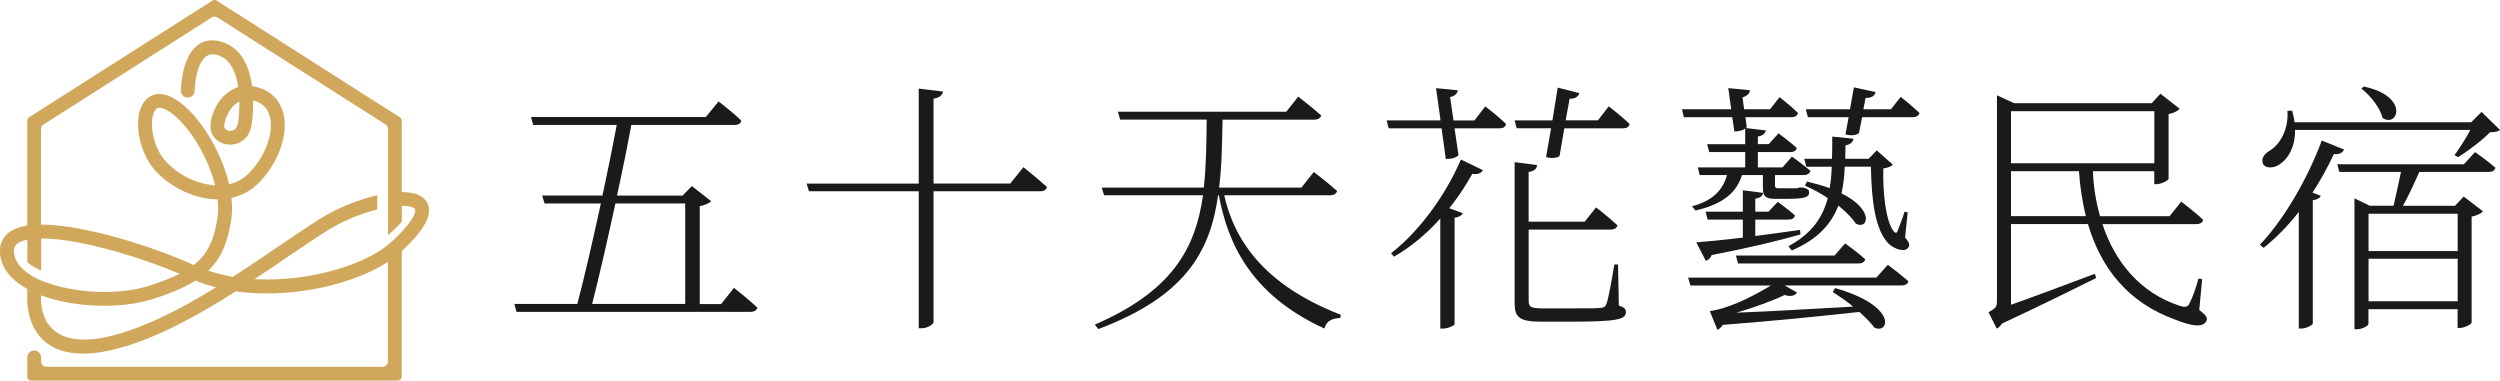 <svg xmlns="http://www.w3.org/2000/svg" id="_&#x5716;&#x5C64;_2" viewBox="0 0 600 91.34"><defs><style>.cls-1{fill:#d1a85b;fill-rule:evenodd;}.cls-2{fill:#1a1a1a;}</style></defs><g id="_&#x5716;&#x5C64;_1-2"><path class="cls-2" d="M176.13,69.07s3.49,2.73,5.65,4.76c-.19.7-.83,1.02-1.71,1.02h-56.11l-.51-1.9h15.11c1.71-6.47,3.74-15.36,5.65-24.12h-13.52l-.57-1.9h14.47c1.33-6.16,2.54-12.12,3.43-16.95h-20.06l-.51-1.9h41.95l3.05-3.74s3.43,2.6,5.46,4.63c-.13.7-.76,1.02-1.65,1.02h-24.75c-.89,4.89-2.09,10.85-3.43,16.95h15.74l2.22-2.28,4.63,3.62c-.44.51-1.52.95-2.73,1.21v23.48h5.14l3.05-3.87ZM147.7,48.83c-1.9,8.76-3.94,17.71-5.59,24.12h22.34v-24.12h-16.76Z"></path><path class="cls-2" d="M245.63,40.13s3.49,2.79,5.65,4.76c-.19.7-.76,1.02-1.65,1.02h-25.58v31.35c0,.63-1.52,1.52-2.86,1.52h-.7v-32.88h-26.34l-.57-1.84h26.91v-22.79l5.84.7c-.19.83-.7,1.46-2.28,1.71v20.37h18.41l3.17-3.94Z"></path><path class="cls-2" d="M293.81,46.86c2.35,10.41,9.14,21.39,27.99,28.69l-.13.76c-1.97.13-3.3.63-3.81,2.54-18.03-8.25-23.29-20.95-25.33-31.99h-.19c-1.9,13.77-8.12,24.37-28.75,32.12l-.83-1.08c18.53-8,24.18-18.28,25.96-31.04h-23.74l-.57-1.84h24.5c.57-5.08.63-10.47.7-16.31h-20.76l-.57-1.9h40.43l2.86-3.62s3.36,2.6,5.52,4.51c-.19.7-.83,1.02-1.71,1.02h-21.96c-.13,5.84-.19,11.23-.83,16.31h19.74l2.98-3.75s3.43,2.6,5.59,4.57c-.19.7-.83,1.02-1.71,1.02h-25.39Z"></path><path class="cls-2" d="M356.46,25.53s3.17,2.41,5.01,4.25c-.19.7-.7,1.02-1.59,1.02h-10.79l.95,6.41c-.51.64-1.65.95-3.05.95l-1.01-7.36h-12.69l-.51-1.9h12.95l-1.08-7.74,5.21.51c-.06.7-.57,1.33-1.84,1.65l.83,5.59h5.01l2.6-3.36ZM333.86,60.76c6.09-4.7,12.69-13.01,16.76-22.47l5.27,2.54c-.32.63-1.14,1.14-2.54.89-1.65,2.98-3.49,5.71-5.52,8.25l3.24,1.21c-.25.51-.89.95-1.97,1.08v25.58c-.13.32-1.59,1.02-2.86,1.02h-.57v-26.4c-3.43,3.81-7.24,6.92-11.11,9.14l-.7-.83ZM386.1,25.53s3.17,2.41,5.01,4.25c-.19.7-.7,1.02-1.59,1.02h-14.09l-1.14,6.66c-.63.44-1.84.63-3.24.25l1.21-6.92h-8.25l-.51-1.9h9.08l1.27-7.87,5.21,1.33c-.25.76-.95,1.4-2.35,1.33l-.95,5.2h7.74l2.6-3.36ZM388.51,73.33c1.33.44,1.71.83,1.71,1.59,0,1.71-2.09,2.28-12.88,2.28h-7.55c-5.08,0-6.28-1.08-6.28-4.32v-33.96l5.39.7c-.06.83-.63,1.46-2.03,1.65v11.93h13.46l2.73-3.43s3.11,2.41,5.14,4.32c-.19.7-.83,1.01-1.71,1.01h-19.61v17.07c0,1.4.38,1.84,3.3,1.84h7.17c3.49,0,5.97,0,6.98-.13.76-.13,1.02-.32,1.21-.95.44-1.08,1.21-5.2,1.9-9.46h.89l.19,9.84Z"></path><path class="cls-2" d="M415.74,28.13h-11.62l-.44-1.9h11.81l-.7-5.08,5.2.51c-.06.7-.57,1.33-1.78,1.71l.38,2.86h6.22l2.28-2.92s2.79,2.16,4.44,3.81c-.19.7-.76,1.01-1.59,1.01h-11.04l.32,2.35c-.06.13-.13.19-.25.25l4.82.57c-.13.76-.7,1.27-1.9,1.46v1.84h2.6l2.35-2.6s2.6,1.9,4.38,3.49c-.13.7-.7,1.01-1.59,1.01h-7.74v3.68h5.9l2.28-2.6s2.67,1.9,4.44,3.43c-.19.7-.83,1.01-1.65,1.01h-6.86v2.41c0,.57.13.76.89.76h4.19c.25,0,.63-.13.83-.19h.83c.95.32,1.46.44,1.46,1.21,0,1.14-1.14,1.52-5.71,1.52h-2.41c-2.48,0-2.98-.76-2.98-2.6v-3.11h-5.01c-1.27,3.94-4.13,6.86-11.17,8.51l-.83-1.02c5.27-1.4,7.49-4.19,8.38-7.49h-6.54l-.44-1.84h11.36v-3.68h-8.63l-.51-1.9h9.14v-3.75c-.57.44-1.52.7-2.6.7l-.51-3.43ZM453.06,63.55s2.98,2.22,4.95,3.94c-.13.7-.76,1.02-1.65,1.02h-28.05l2.98,1.71c-.32.57-1.33,1.14-2.98.57-2.86,1.4-7.24,2.98-11.55,4.25,6.86-.25,17.07-.83,27.99-1.46-1.46-1.21-3.11-2.35-4.89-3.49l.57-.95c15.3,4.38,12.88,11.23,9.39,9.46-.7-1.01-1.97-2.28-3.55-3.74-8.06.89-19.61,2.09-32.81,3.11-.38.63-.89,1.02-1.27,1.21l-1.84-4.51s.95-.13,1.33-.25c4.57-.95,9.96-3.87,13.33-5.9h-19.3l-.57-1.9h45.19l2.73-3.05ZM407.11,58.16c2.6-.19,6.54-.57,11.17-1.14v-4.32h-8.44l-.51-1.9h8.95v-5.14l4.89.63c-.13.7-.7,1.21-1.9,1.4v3.11h3.17l2.22-2.35s2.41,1.71,4.13,3.24c-.13.7-.7,1.01-1.59,1.01h-7.93v3.94c3.43-.44,7.05-.95,10.73-1.46l.13,1.08c-5.27,1.52-12.12,3.17-21.33,4.95-.32.83-.83,1.21-1.4,1.4l-2.29-4.44ZM442.84,58.41s2.92,2.1,4.82,3.81c-.19.7-.76,1.01-1.59,1.01h-28.94l-.51-1.9h23.67l2.54-2.92ZM457.19,56.95c.95,1.14,1.27,1.78.83,2.41-.76,1.27-3.17.51-4.63-.76-3.49-3.43-4.19-10.66-4.38-18.6h-6.28c-.06,2.28-.32,4.38-.76,6.41,7.93,3.94,6.41,8.76,3.49,7.3-.83-1.21-2.28-2.79-4.25-4.38-1.65,4.32-4.76,8-11.17,10.79l-.83-1.02c5.65-3.05,8.19-6.85,9.46-11.55-1.59-1.08-3.43-2.1-5.46-2.98l.44-1.01c2.09.51,3.87,1.01,5.46,1.59.32-1.65.44-3.3.51-5.14h-6.09l-.51-1.9h6.66c.06-1.65.06-3.43.06-5.33l5.08.51c-.06.7-.63,1.4-1.9,1.59,0,1.08-.06,2.22-.06,3.24h5.59l1.97-2.03,3.87,3.43c-.32.38-1.14.76-2.28.89-.19,5.71.57,12.95,2.6,15.23.44.38.57.32.83-.25.51-1.33,1.14-2.92,1.65-4.57l.76.13-.63,6.03ZM456.17,23.25s2.73,2.16,4.51,3.87c-.19.7-.83,1.01-1.71,1.01h-12.06l-.76,3.81c-.57.51-1.84.7-3.24.32l.76-4.13h-9.77l-.51-1.9h10.6l.95-5.27,5.2,1.14c-.19.83-.89,1.46-2.41,1.4l-.51,2.73h6.6l2.35-2.98Z"></path><path class="cls-2" d="M527.83,74.41c1.78,1.33,2.03,1.9,1.71,2.6-.83,1.78-3.87,1.14-7.36-.25-11.55-4.13-17.96-12.5-21.07-22.98h-18.47v19.36c5.08-1.78,12.5-4.57,20.12-7.43l.32,1.02c-5.08,2.48-13.39,6.66-22.6,10.92-.38.63-.89,1.08-1.27,1.21l-1.97-3.94c1.71-.89,2.03-1.27,2.03-2.67V22.87l4.13,1.9h33.01l2.09-2.28,4.63,3.62c-.44.51-1.4,1.02-2.67,1.27v15.55c-.06.38-1.78,1.27-2.92,1.27h-.51v-3.11h-14.73c.13,3.62.7,7.24,1.71,10.79h16.69l2.79-3.49s3.3,2.48,5.27,4.38c-.13.7-.82,1.02-1.65,1.02h-22.53c2.92,8.82,8.89,16.5,18.6,19.61,1.33.44,1.97.25,2.35-.7.7-1.33,1.52-3.68,2.1-5.84l.89.13-.7,7.43ZM482.64,39.18h34.4v-12.5h-34.4v12.5ZM500.6,51.87c-.83-3.43-1.4-7.05-1.65-10.79h-16.31v10.79h17.96Z"></path><path class="cls-2" d="M562.55,35.88c-.25.7-1.02,1.27-2.41,1.08-1.52,3.24-3.24,6.35-5.14,9.27l1.97.76c-.19.57-.83.89-1.9,1.08v29.64c-.06.25-1.46,1.14-2.73,1.14h-.63v-27.99c-2.6,3.36-5.52,6.28-8.44,8.63l-.89-.76c5.39-5.65,11.17-15.11,14.85-25.01l5.33,2.16ZM550.81,31.18c.06,4.19-1.71,6.85-3.43,8.06-1.4,1.14-3.49,1.33-4.25.13-.51-1.21.19-2.28,1.33-3.05,2.67-1.4,4.89-5.33,4.51-9.71l1.14-.06c.25,1.02.51,1.9.57,2.79h42.4l2.48-2.48,4.44,4.32c-.44.44-1.21.51-2.41.57-1.84,1.9-5.27,4.51-7.68,5.97l-.83-.51c1.14-1.52,2.73-4,3.81-6.03h-42.08ZM594.03,36.51s2.92,2.03,4.89,3.75c-.19.7-.76,1.01-1.65,1.01h-16.63c-1.14,2.48-2.6,5.84-3.94,8.12h12.5l2.09-2.22,4.63,3.55c-.44.51-1.46,1.02-2.73,1.27v25.45c-.06.38-1.71,1.27-2.86,1.27h-.51v-4.51h-21.39v3.55c0,.38-1.4,1.27-2.79,1.27h-.57v-31.42l3.68,1.78h5.71c.57-2.41,1.27-5.78,1.78-8.12h-14.79l-.51-1.84h30.4l2.67-2.92ZM567.31,20.77c10.98,2.29,8.25,9.97,4.51,7.55-.57-2.41-2.92-5.39-5.08-7.05l.57-.51ZM568.45,51.3v8.95h21.39v-8.95h-21.39ZM589.84,72.31v-10.22h-21.39v10.22h21.39Z"></path><path class="cls-1" d="M6.54,69.43v2.12c-.02.48,0,.99.04,1.5.05.56.12,1.12.22,1.65.19,1.02.48,2.02.88,2.97.38.89.85,1.74,1.43,2.53,2.22,2.98,5.44,4.26,8.89,4.58,3.47.33,7.18-.31,10.37-1.16,2.47-.66,4.91-1.51,7.3-2.47,2.39-.97,4.74-2.06,7.02-3.21,2.38-1.2,4.72-2.48,7.03-3.82,2.31-1.34,4.58-2.74,6.84-4.17l.04-.03h.05c2.37.34,4.78.5,7.19.51,2.53.01,5.07-.15,7.56-.45,2.2-.26,4.39-.64,6.56-1.13,2.12-.48,4.2-1.07,6.24-1.78,1.56-.54,3.16-1.17,4.71-1.9,1.37-.64,2.71-1.36,3.97-2.17l.22-.14v23.92c0,.34-.14.66-.37.88-.23.23-.54.37-.88.37H11.12c-.34,0-.66-.14-.88-.37-.23-.23-.37-.54-.37-.88v-.99c0-.46-.19-.87-.49-1.18-.3-.3-.72-.49-1.17-.49s-.87.19-1.17.49c-.3.3-.49.72-.49,1.17v4.6c0,.27.11.51.28.68.18.18.42.28.68.28h87.96c.27,0,.51-.11.68-.28.18-.18.28-.42.28-.68v-30.13l.05-.04c1.16-1.07,2.62-2.51,3.86-4.06,1.24-1.54,2.25-3.2,2.54-4.73.17-.9.11-1.72-.19-2.44-.29-.7-.8-1.31-1.55-1.8-.64-.42-1.4-.69-2.19-.85-.79-.16-1.62-.22-2.38-.23h-.14v-17.13c0-.17-.04-.33-.12-.47-.08-.14-.19-.26-.33-.35l-14.13-8.99C71.91,12.82,61.96,6.49,52.01.15c-.16-.1-.34-.15-.52-.15s-.36.05-.52.15c-9.85,6.26-19.69,12.53-29.54,18.8l-14.44,9.19c-.14.09-.26.21-.33.35-.08.14-.12.3-.12.47v25.18l-.12.02c-1.34.22-2.68.62-3.8,1.32-1.1.69-1.98,1.67-2.39,3.06-.09.29-.15.59-.19.9-.04.32-.05.64-.05.97.01.4.05.79.11,1.18.07.39.16.77.28,1.15.43,1.36,1.19,2.54,2.14,3.57,1.12,1.21,2.5,2.2,3.94,3l.07.04v.08h0ZM41.93,69.86c1.72-.71,3.4-1.52,4.92-2.48l.06-.04.07.03c.7.28,1.4.54,2.1.78.72.24,1.46.47,2.2.67l.56.15-.89.54-.64.39c-1.86,1.12-3.74,2.2-5.65,3.25-1.91,1.04-3.85,2.04-5.81,2.96-1.82.86-3.68,1.67-5.58,2.4-1.9.73-3.82,1.37-5.77,1.89-2.46.66-5.53,1.25-8.41,1.07-2.91-.18-5.64-1.13-7.41-3.55-.44-.59-.79-1.24-1.06-1.92-.29-.72-.5-1.49-.63-2.25-.06-.35-.11-.72-.13-1.09-.02-.33-.03-.67-.02-1v-.06s0-.72,0-.72c.16.06.33.12.49.18,2.38.84,4.94,1.44,7.54,1.82,2.81.41,5.66.56,8.38.49,1.83-.05,3.7-.2,5.56-.48,1.67-.26,3.32-.63,4.9-1.13,1.71-.54,3.47-1.15,5.2-1.86h0ZM55.88,66.43l-.05.03-1.83-.4c-.64-.14-1.29-.3-1.93-.47-.62-.17-1.24-.36-1.85-.56l-.22-.07.24-.24c1.62-1.63,2.75-3.46,3.56-5.44.81-1.98,1.31-4.12,1.67-6.35.14-.87.21-1.76.22-2.65.01-.89-.04-1.78-.13-2.67v-.12s.11-.03.11-.03c.98-.22,1.92-.55,2.81-.98.88-.42,1.71-.95,2.49-1.57.16-.13.32-.27.48-.41.16-.14.31-.29.46-.43,1.13-1.11,2.16-2.37,3.04-3.71.88-1.34,1.62-2.78,2.19-4.26.43-1.13.78-2.33.98-3.55.19-1.11.27-2.24.19-3.35-.08-1.16-.31-2.29-.75-3.34-.4-.97-.97-1.86-1.73-2.63-.43-.44-.9-.81-1.4-1.14-.52-.34-1.08-.62-1.67-.84-.36-.14-.72-.25-1.08-.35-.35-.09-.71-.17-1.07-.22l-.11-.02v-.11c-.1-.65-.22-1.29-.37-1.93-.15-.64-.32-1.27-.54-1.88-.59-1.72-1.45-3.25-2.63-4.45-1.06-1.08-2.38-1.89-4.01-2.33-1.02-.27-2.04-.37-3.01-.21-.88.14-1.73.48-2.52,1.08-.68.52-1.24,1.17-1.7,1.89-.46.72-.83,1.52-1.12,2.32-.25.69-.45,1.4-.62,2.12-.18.79-.31,1.59-.41,2.39-.04.36-.08.72-.11,1.09-.03.37-.05.74-.05,1.09,0,.46.17.88.47,1.18.3.3.71.5,1.16.5.46,0,.88-.17,1.18-.47.3-.3.5-.71.5-1.16,0-.27.02-.55.04-.82.02-.27.05-.54.07-.81.06-.57.14-1.15.26-1.72.11-.57.25-1.14.42-1.69.16-.51.37-1.06.64-1.58.27-.52.61-1,1.02-1.38.42-.39.88-.61,1.37-.7.49-.09,1-.05,1.54.09,1.16.31,2.07.94,2.78,1.76.7.82,1.21,1.82,1.59,2.89.17.48.31.97.42,1.47.12.5.21,1,.29,1.5l.02.12-.12.04c-.69.22-1.33.53-1.92.92-.62.41-1.19.9-1.71,1.46-.48.52-.91,1.1-1.28,1.71-.39.63-.71,1.3-.97,1.98-.27.71-.51,1.56-.61,2.42-.08.69-.08,1.38.07,1.99.16.63.47,1.2.88,1.67.44.5,1,.9,1.62,1.17.37.17.77.29,1.17.36.41.07.82.1,1.23.08.45-.02.89-.1,1.31-.24.41-.13.81-.32,1.18-.56.68-.44,1.2-1.02,1.58-1.68.42-.72.68-1.55.8-2.41.13-.9.22-1.83.27-2.75.06-.93.08-1.86.07-2.78v-.19s.18.05.18.05c.1.03.21.06.32.1.11.04.22.08.32.11.36.14.71.31,1.03.51.31.2.59.42.85.69.48.49.82,1.06,1.07,1.67.27.69.42,1.44.47,2.19.06.87,0,1.77-.16,2.65-.17.98-.46,1.95-.8,2.86-.48,1.26-1.11,2.48-1.86,3.63-.75,1.15-1.63,2.22-2.59,3.16-.11.11-.23.22-.34.32-.11.1-.23.2-.36.3-.55.45-1.14.82-1.77,1.13-.64.31-1.31.55-2,.73l-.14.03-.03-.14c-.3-1.27-.68-2.53-1.12-3.77-.46-1.3-.99-2.57-1.58-3.81-1.22-2.57-2.99-5.57-5.13-8.14-1.7-2.06-3.64-3.85-5.69-4.93-.74-.39-1.55-.69-2.37-.82-.71-.11-1.42-.08-2.13.14-.62.19-1.17.51-1.63.92-.49.44-.9.99-1.22,1.61-.28.54-.48,1.13-.63,1.73-.16.68-.25,1.39-.29,2.08-.1,1.92.2,3.99.83,5.95.62,1.94,1.56,3.77,2.75,5.25.18.22.36.43.54.64.18.21.38.41.57.61,1.43,1.46,3.14,2.73,5,3.74,1.87,1.01,3.88,1.76,5.89,2.18.56.12,1.12.21,1.7.27.56.06,1.11.1,1.66.11h.13s.01.13.01.13c.08.74.12,1.49.12,2.23,0,.75-.06,1.5-.18,2.23-.3,1.84-.7,3.65-1.36,5.34-.66,1.7-1.59,3.27-2.95,4.63-.2.2-.41.4-.62.59-.22.19-.44.37-.66.55l-.07.05-.08-.04c-2.11-.94-4.26-1.83-6.44-2.65-2.18-.82-4.38-1.59-6.57-2.3-2.34-.76-4.72-1.47-7.12-2.1-2.4-.63-4.82-1.18-7.24-1.63-1.47-.27-2.98-.51-4.51-.69-1.53-.17-3.06-.28-4.57-.28h-.14s0-22.96,0-22.96c0-.22.05-.42.15-.6.1-.18.24-.33.43-.45L50.82,4.18c.21-.13.44-.2.67-.2s.46.07.67.2l40.38,25.69c.19.12.33.27.43.45.1.18.15.38.15.6v25.49c.58-.48,2.13-1.8,3.32-3.21v-3.81h.14c.4,0,.91.02,1.41.1.51.08,1.01.21,1.36.44.16.11.25.24.29.39.03.14.02.29,0,.46-.13.69-.55,1.49-1.1,2.28-.54.78-1.21,1.57-1.84,2.25-1.49,1.76-3.55,3.41-3.62,3.47-1.17.96-2.51,1.81-3.92,2.56-1.67.89-3.43,1.64-5.09,2.25-2.04.75-4.15,1.38-6.3,1.88-2.23.52-4.48.92-6.73,1.19-1.59.19-3.21.32-4.83.38-1.56.06-3.13.05-4.69-.02l-.43-.02.36-.24c1.25-.83,2.51-1.67,3.78-2.52,1.35-.91,2.56-1.73,3.76-2.55l.81-.55c2.87-1.95,5.74-3.9,8.66-5.74,1.79-1.13,3.78-2.16,5.85-3.03,2.05-.87,4.17-1.59,6.24-2.11v-3.4c-2.35.54-4.78,1.33-7.13,2.29-2.39.98-4.69,2.15-6.74,3.44-2.93,1.85-5.8,3.8-8.66,5.74l-2.83,1.92c-.73.49-1.39.94-1.93,1.31l-.04.03c-1.09.74-2.2,1.47-3.32,2.22-1.1.73-2.22,1.46-3.34,2.19-.19.1-.48.31-.67.43h0ZM19.62,69.73c-2.09-.24-4.17-.64-6.14-1.19h-.01c-.34-.1-.67-.2-1-.3-.33-.1-.66-.22-.99-.33-.12-.04-.24-.08-.35-.13-.11-.04-.23-.08-.35-.13h-.04c-.23-.09-.47-.17-.7-.26-.23-.09-.46-.19-.68-.29-.44-.19-.88-.41-1.31-.65-.43-.24-.85-.52-1.22-.82h-.02s-.02-.03-.02-.03c-.12-.08-.24-.17-.35-.25-.12-.09-.23-.17-.34-.26h-.02c-.22-.18-.45-.36-.66-.56-.21-.2-.41-.41-.59-.63l-.02-.03c-.28-.33-.53-.67-.75-1.04-.2-.34-.37-.71-.49-1.09-.07-.23-.13-.46-.17-.69-.04-.23-.06-.47-.07-.71,0-.14,0-.28.02-.42.02-.14.04-.28.08-.42.17-.58.62-1.01,1.18-1.32.54-.3,1.19-.5,1.78-.62l.17-.04v5.4l.22.19c.32.27.66.51,1.02.74.39.24.79.46,1.19.65l.89.42v-7.68h.14c1.41,0,2.85.1,4.27.26,1.42.16,2.84.39,4.21.64,2.23.41,4.45.91,6.66,1.49,2.21.57,4.4,1.21,6.56,1.9,1.91.61,3.82,1.25,5.72,1.95,1.82.67,3.63,1.37,5.4,2.11l.29.12-.28.14c-1.14.56-2.32,1.06-3.52,1.51-1.19.45-2.4.86-3.59,1.23-1.43.46-2.93.79-4.44,1.02-1.69.26-3.41.39-5.09.44-2.16.06-4.38-.04-6.58-.29h0ZM50.6,41.12c.38,1.04.71,2.1.99,3.17l.05.19h-.2c-.33-.04-.67-.07-1-.12-.34-.05-.68-.11-1.01-.17-1.69-.35-3.39-.98-4.97-1.84-1.57-.85-3.02-1.92-4.22-3.15-.16-.16-.31-.33-.47-.5-.15-.16-.29-.34-.44-.51-.95-1.17-1.7-2.64-2.19-4.19-.5-1.58-.74-3.24-.66-4.76.02-.44.08-.91.18-1.37.09-.39.21-.76.38-1.1.08-.17.2-.35.33-.5.14-.16.32-.3.53-.36.31-.1.68-.05,1.04.05.35.1.68.26.93.39.85.45,1.68,1.06,2.44,1.75.93.83,1.78,1.77,2.5,2.67.85,1.05,1.64,2.17,2.36,3.34.76,1.23,1.45,2.51,2.06,3.8.5,1.04.95,2.12,1.35,3.21h0ZM56.55,24.96c.22-.18.45-.34.7-.48l.21-.12v.24c0,.79-.02,1.59-.07,2.38-.05.8-.13,1.59-.24,2.37-.05.35-.14.73-.32,1.07-.14.28-.34.52-.6.7-.12.08-.26.14-.4.19-.14.05-.29.07-.44.08-.15,0-.31,0-.46-.03-.15-.03-.3-.07-.44-.13-.13-.06-.28-.15-.41-.26-.1-.1-.18-.21-.22-.35-.07-.27-.04-.63.03-1.01.09-.53.27-1.08.4-1.41.18-.48.42-.96.69-1.42.26-.43.56-.84.9-1.21.2-.22.42-.42.65-.61h0Z"></path></g></svg>